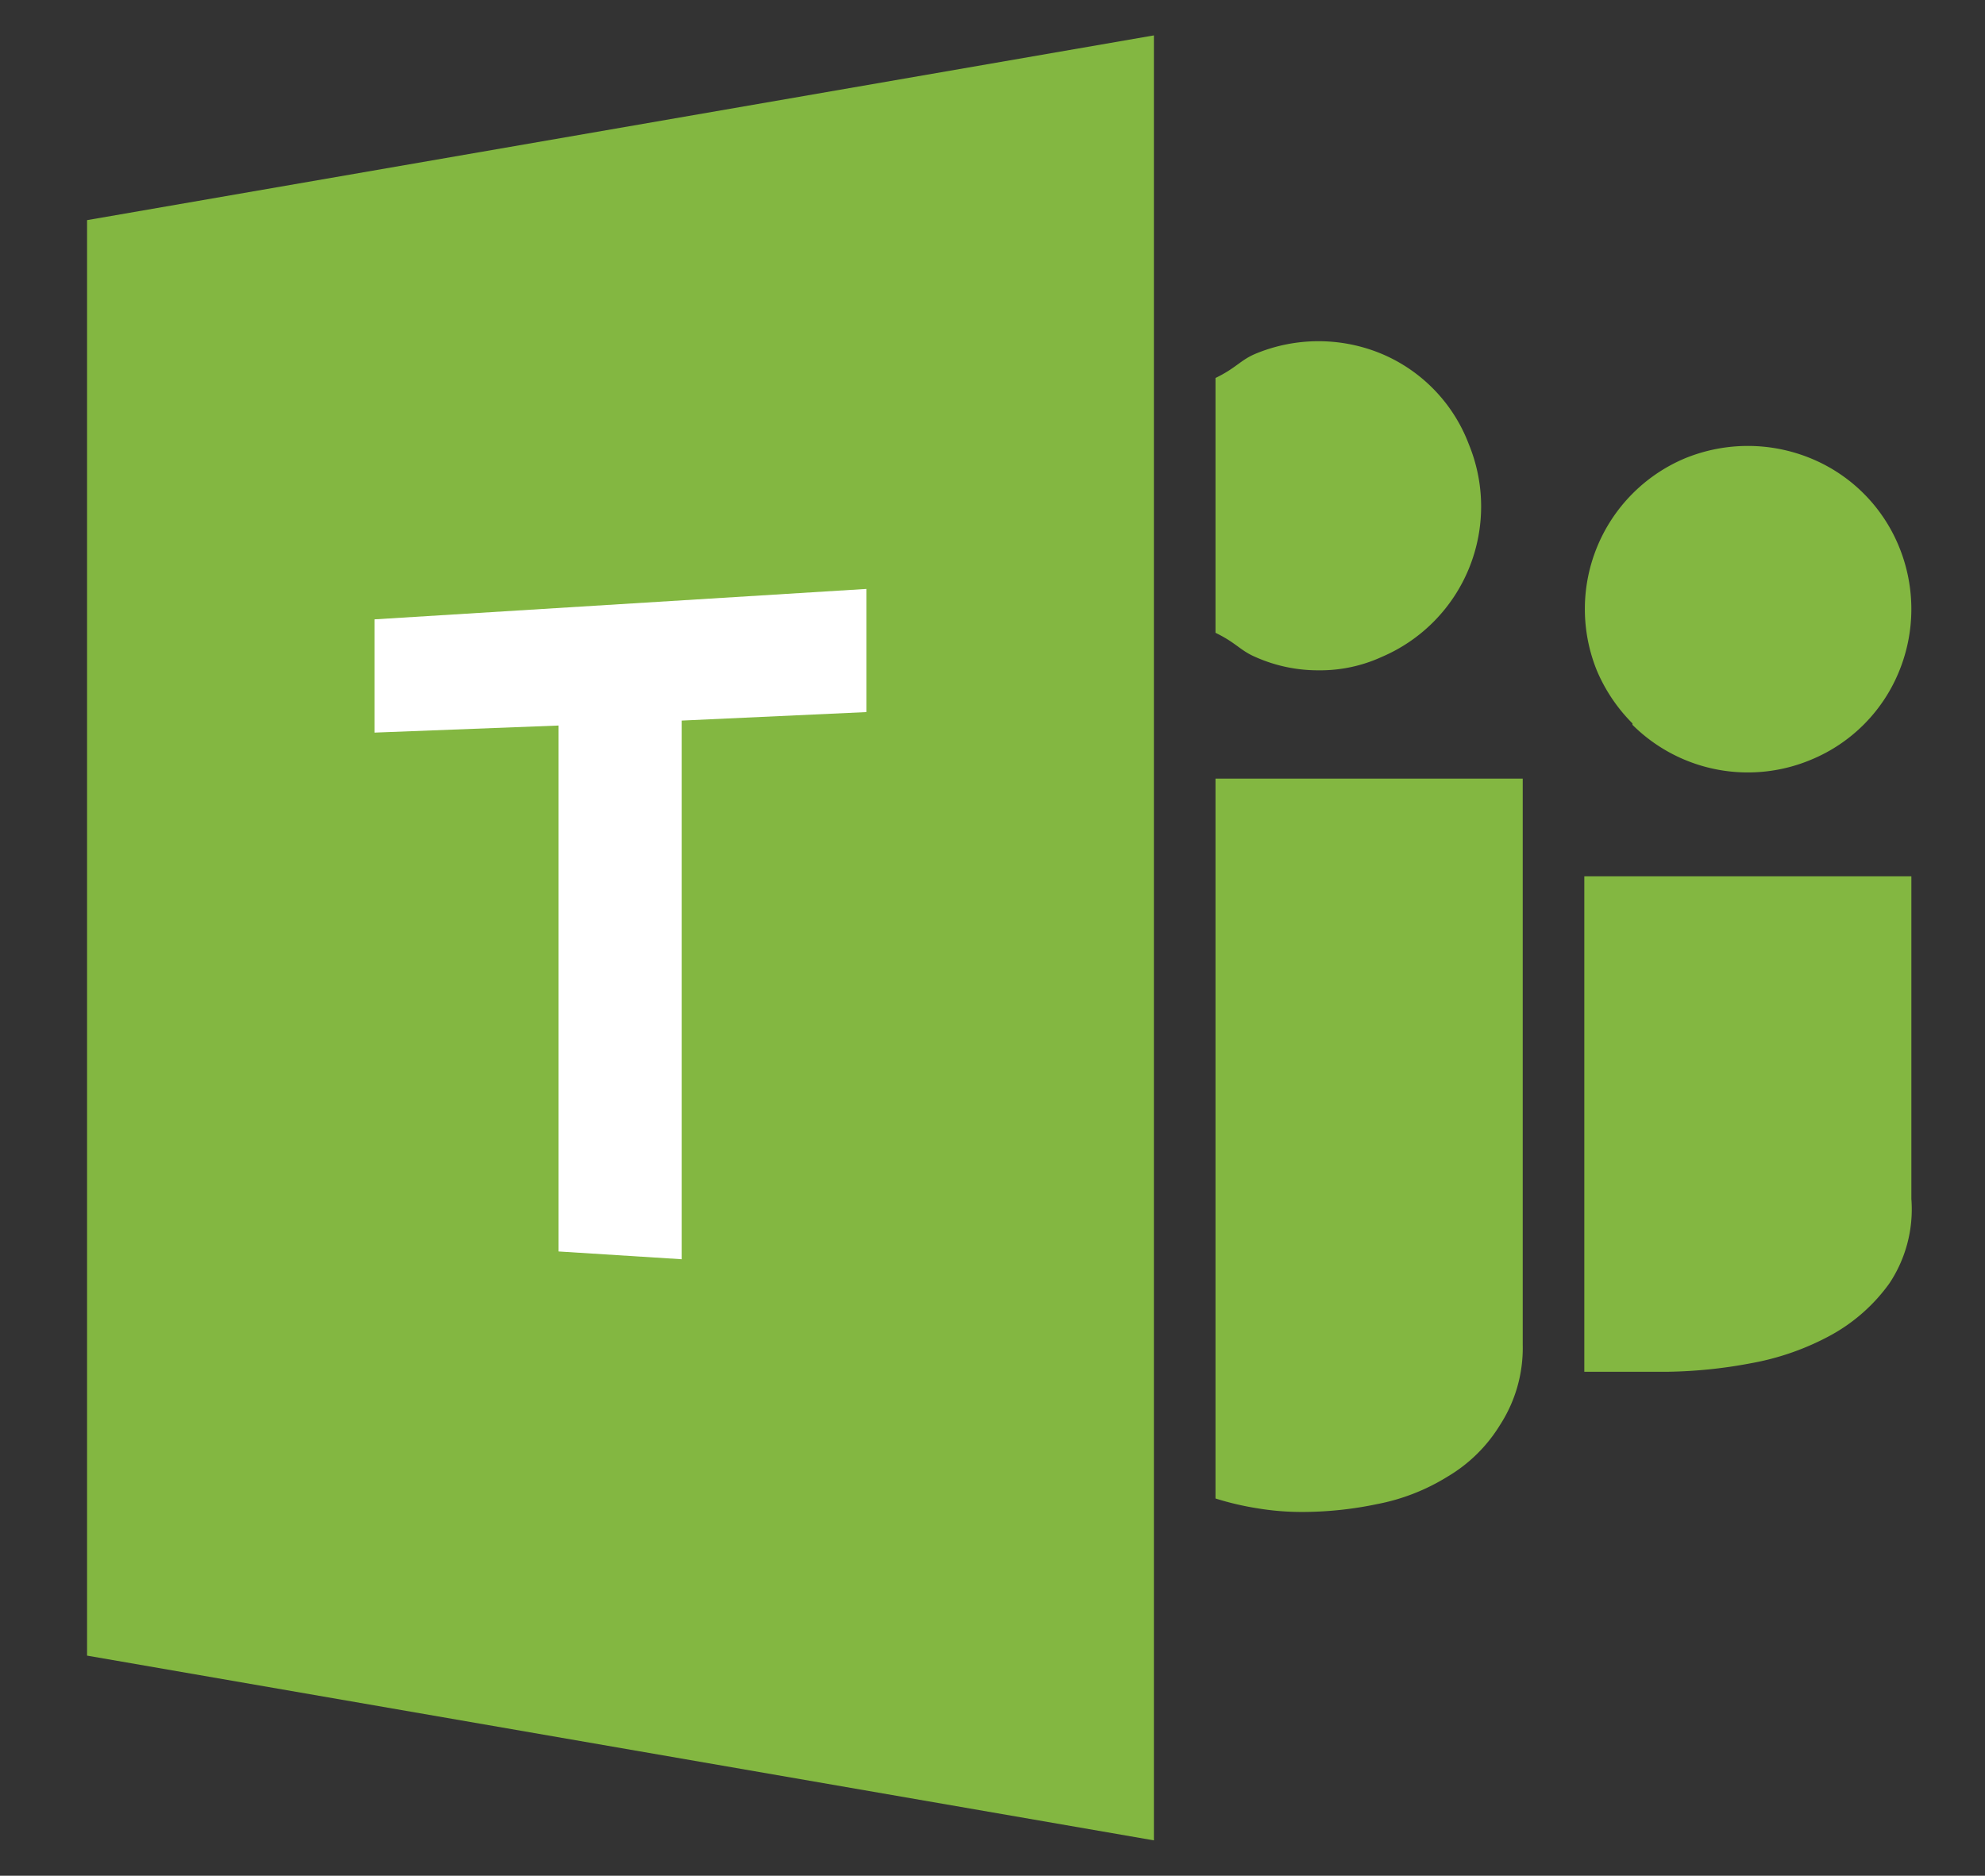 <svg id="Layer_1" data-name="Layer 1" xmlns="http://www.w3.org/2000/svg" viewBox="0 0 28.04 26.5"><rect x="0" y="0" width="28.04" height="26.5" fill="#333333" stroke="none"/><defs><style>.cls-1{fill:#83b741;}.cls-2{fill:#fff;}</style></defs><title>team-logo</title><path class="cls-1" d="M23.06,10.24a2.31,2.31,0,0,0,2.53.49A2.28,2.28,0,0,0,26.82,9.5a2.32,2.32,0,0,0,0-1.79,2.28,2.28,0,0,0-1.23-1.23,2.34,2.34,0,0,0-1.8,0,2.31,2.31,0,0,0-1.23,3,2.36,2.36,0,0,0,.5.74Zm-.68,2.14v7h1.16a6.76,6.76,0,0,0,1.19-.12,3.73,3.73,0,0,0,1.12-.39,2.49,2.49,0,0,0,.84-.74A1.89,1.89,0,0,0,27,16.94V12.38ZM18.63,9.47a2.09,2.09,0,0,0,.89-.19,2.31,2.31,0,0,0,1.23-3A2.25,2.25,0,0,0,19.52,5a2.32,2.32,0,0,0-1.79,0c-.21.09-.27.2-.56.34V8.94c.29.14.35.25.56.34a2.17,2.17,0,0,0,.9.19Zm-1.46,11.7a4.1,4.1,0,0,0,.6.14,3.82,3.82,0,0,0,.68.05,5.17,5.17,0,0,0,1-.11,2.93,2.93,0,0,0,1-.39,2.15,2.15,0,0,0,.74-.73A2,2,0,0,0,21.51,19v-8H17.17V21.17ZM1.23,23.39,16.3,26V.5L1.23,3.11Z"/><path class="cls-2" d="M12.24,8.32l-6.95.43v1.6l2.6-.1v7.43l1.74.11V10.18l2.61-.12Z"/></svg>